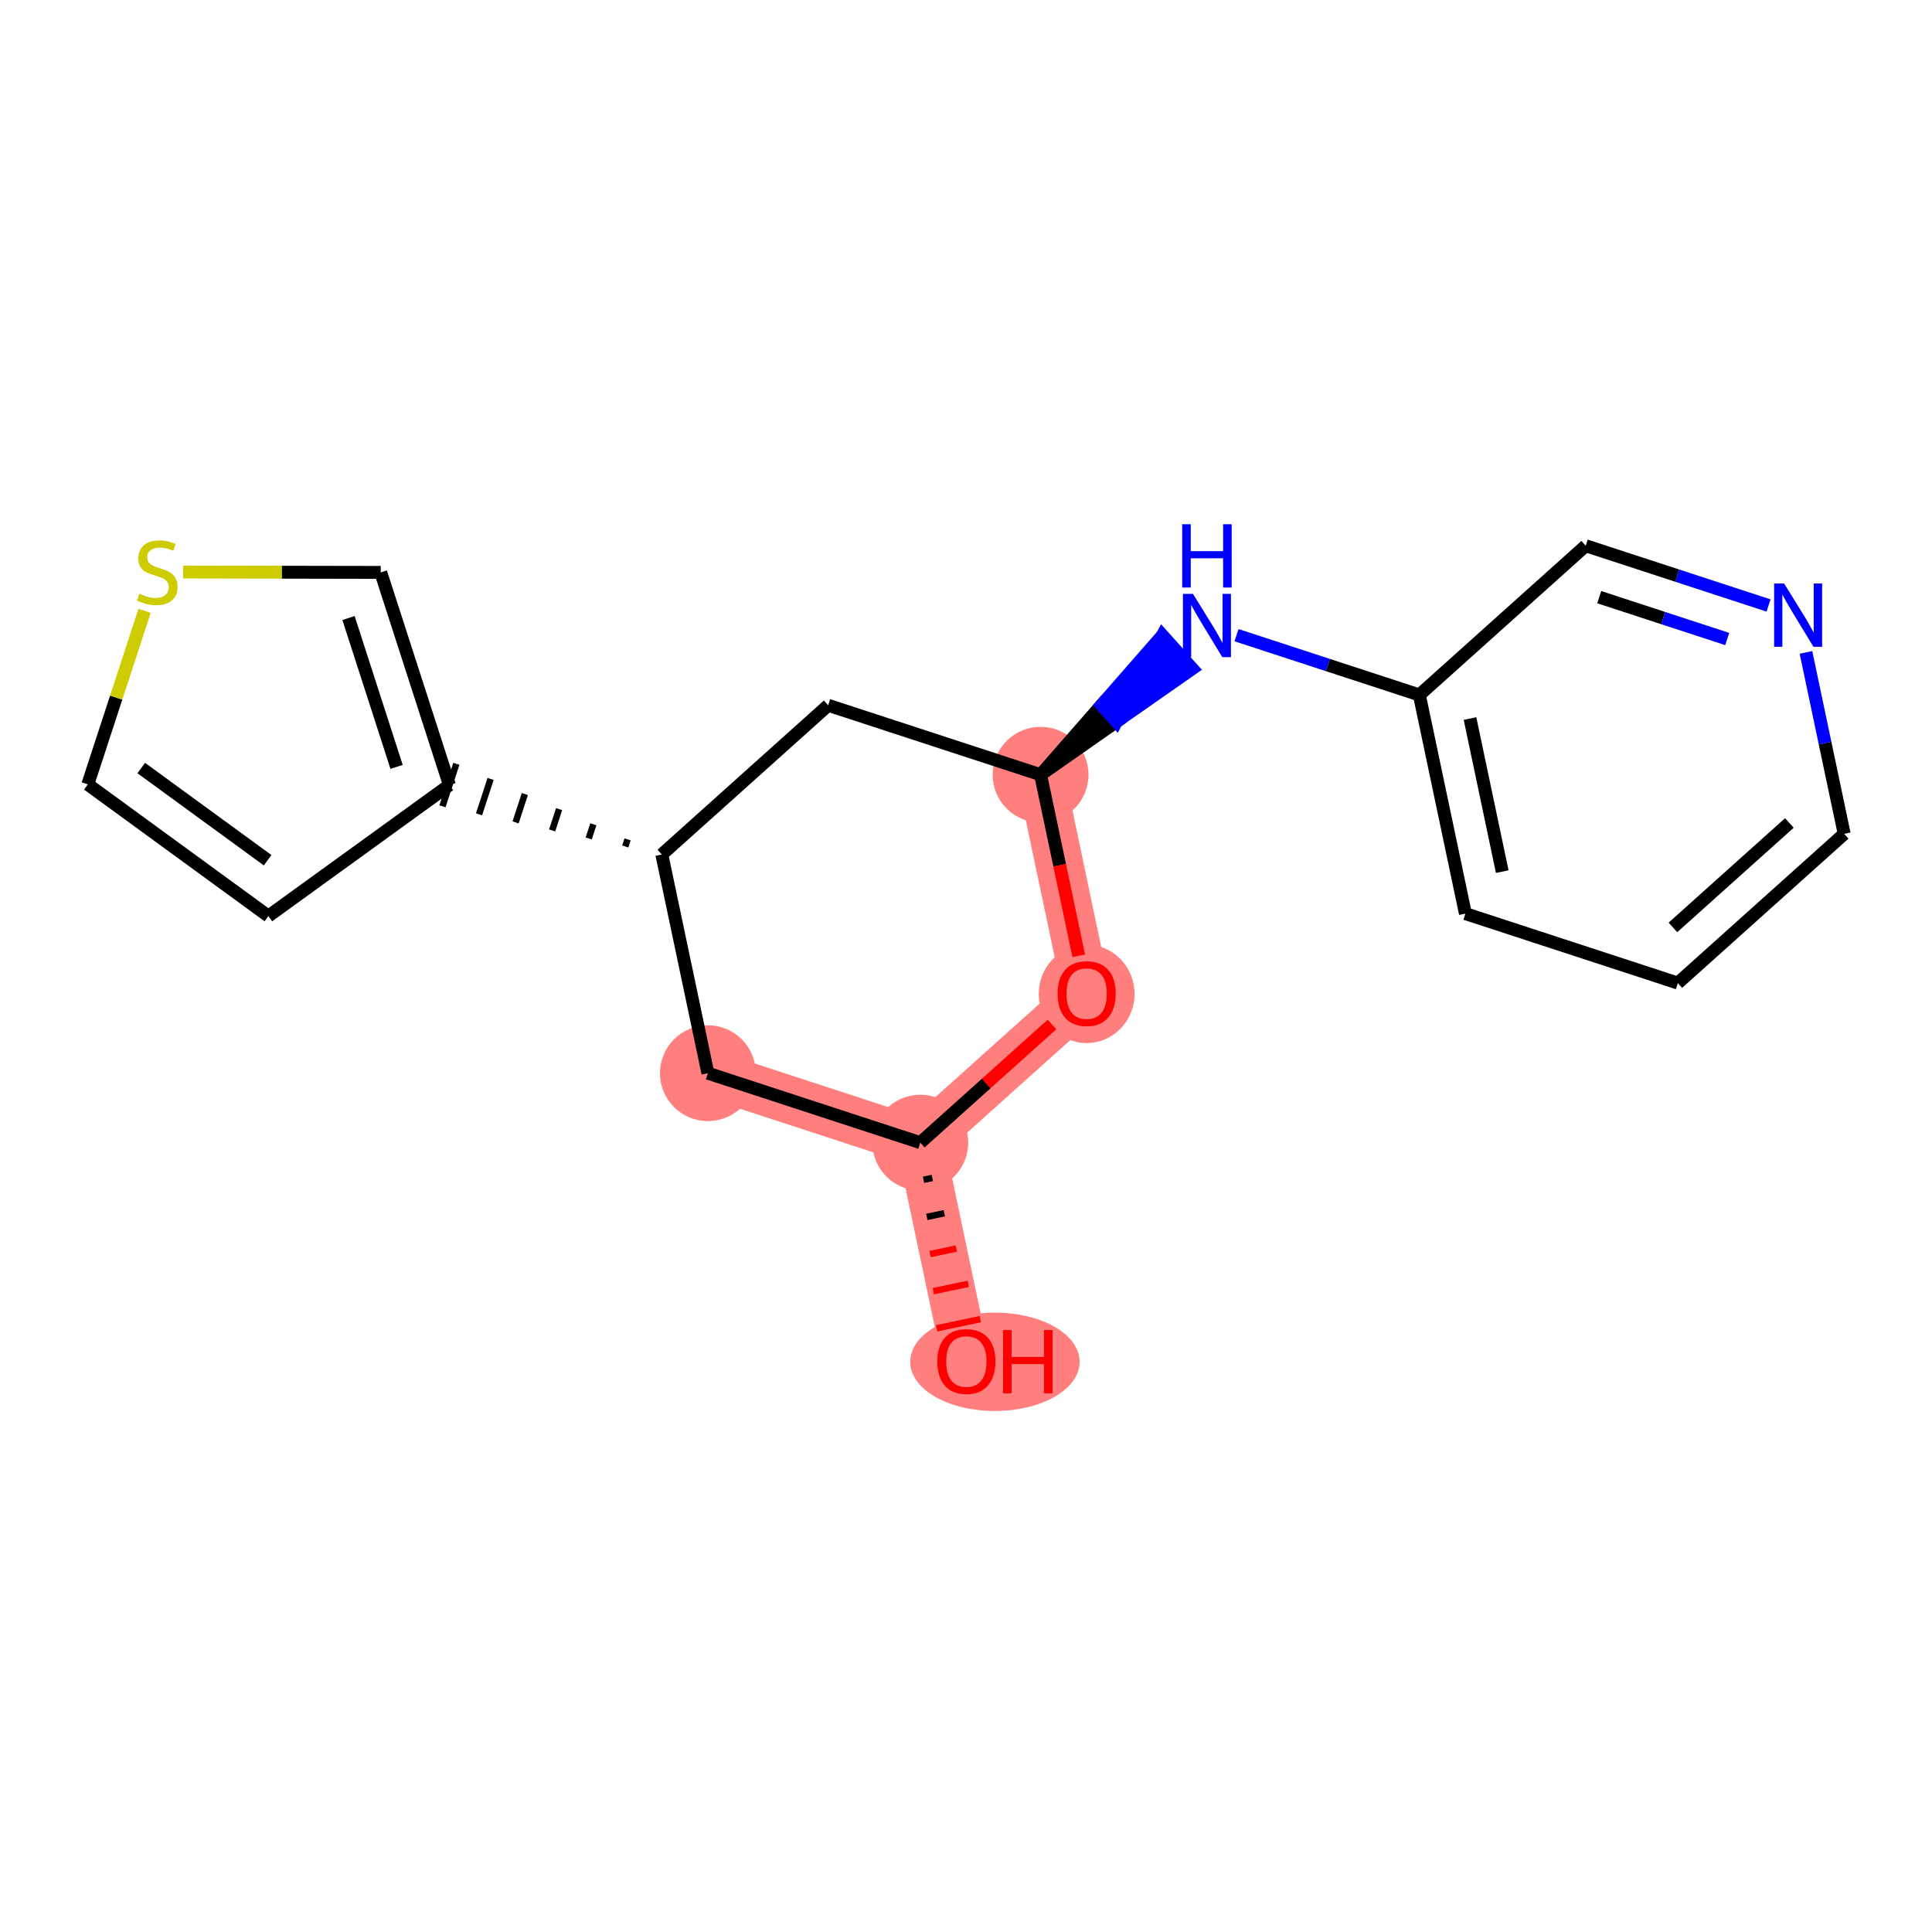 <?xml version='1.0' encoding='iso-8859-1'?>
<svg version='1.1' baseProfile='full'
              xmlns='http://www.w3.org/2000/svg'
                      xmlns:rdkit='http://www.rdkit.org/xml'
                      xmlns:xlink='http://www.w3.org/1999/xlink'
                  xml:space='preserve'
width='300px' height='300px' viewBox='0 0 300 300'>
<!-- END OF HEADER -->
<rect style='opacity:1.0;fill:#FFFFFF;stroke:none' width='300' height='300' x='0' y='0'> </rect>
<rect style='opacity:1.0;fill:#FFFFFF;stroke:none' width='300' height='300' x='0' y='0'> </rect>
<path d='M 150.057,211.385 L 142.904,177.429' style='fill:none;fill-rule:evenodd;stroke:#FF7F7F;stroke-width:7.4px;stroke-linecap:butt;stroke-linejoin:miter;stroke-opacity:1' />
<path d='M 142.904,177.429 L 109.921,166.645' style='fill:none;fill-rule:evenodd;stroke:#FF7F7F;stroke-width:7.4px;stroke-linecap:butt;stroke-linejoin:miter;stroke-opacity:1' />
<path d='M 142.904,177.429 L 168.735,154.256' style='fill:none;fill-rule:evenodd;stroke:#FF7F7F;stroke-width:7.4px;stroke-linecap:butt;stroke-linejoin:miter;stroke-opacity:1' />
<path d='M 161.582,120.3 L 168.735,154.256' style='fill:none;fill-rule:evenodd;stroke:#FF7F7F;stroke-width:7.4px;stroke-linecap:butt;stroke-linejoin:miter;stroke-opacity:1' />
<ellipse cx='154.491' cy='211.461' rx='12.652' ry='7.136'  style='fill:#FF7F7F;fill-rule:evenodd;stroke:#FF7F7F;stroke-width:1.0px;stroke-linecap:butt;stroke-linejoin:miter;stroke-opacity:1' />
<ellipse cx='142.904' cy='177.429' rx='6.94' ry='6.94'  style='fill:#FF7F7F;fill-rule:evenodd;stroke:#FF7F7F;stroke-width:1.0px;stroke-linecap:butt;stroke-linejoin:miter;stroke-opacity:1' />
<ellipse cx='109.921' cy='166.645' rx='6.94' ry='6.94'  style='fill:#FF7F7F;fill-rule:evenodd;stroke:#FF7F7F;stroke-width:1.0px;stroke-linecap:butt;stroke-linejoin:miter;stroke-opacity:1' />
<ellipse cx='161.582' cy='120.3' rx='6.94' ry='6.94'  style='fill:#FF7F7F;fill-rule:evenodd;stroke:#FF7F7F;stroke-width:1.0px;stroke-linecap:butt;stroke-linejoin:miter;stroke-opacity:1' />
<ellipse cx='168.735' cy='154.332' rx='6.94' ry='7.136'  style='fill:#FF7F7F;fill-rule:evenodd;stroke:#FF7F7F;stroke-width:1.0px;stroke-linecap:butt;stroke-linejoin:miter;stroke-opacity:1' />
<path class='bond-0 atom-1 atom-0' d='M 143.41,183.196 L 144.768,182.909' style='fill:none;fill-rule:evenodd;stroke:#000000;stroke-width:1.0px;stroke-linecap:butt;stroke-linejoin:miter;stroke-opacity:1' />
<path class='bond-0 atom-1 atom-0' d='M 143.915,188.963 L 146.632,188.39' style='fill:none;fill-rule:evenodd;stroke:#000000;stroke-width:1.0px;stroke-linecap:butt;stroke-linejoin:miter;stroke-opacity:1' />
<path class='bond-0 atom-1 atom-0' d='M 144.421,194.73 L 148.495,193.871' style='fill:none;fill-rule:evenodd;stroke:#FF0000;stroke-width:1.0px;stroke-linecap:butt;stroke-linejoin:miter;stroke-opacity:1' />
<path class='bond-0 atom-1 atom-0' d='M 144.926,200.496 L 150.359,199.352' style='fill:none;fill-rule:evenodd;stroke:#FF0000;stroke-width:1.0px;stroke-linecap:butt;stroke-linejoin:miter;stroke-opacity:1' />
<path class='bond-0 atom-1 atom-0' d='M 145.431,206.263 L 152.223,204.833' style='fill:none;fill-rule:evenodd;stroke:#FF0000;stroke-width:1.0px;stroke-linecap:butt;stroke-linejoin:miter;stroke-opacity:1' />
<path class='bond-1 atom-1 atom-2' d='M 142.904,177.429 L 109.921,166.645' style='fill:none;fill-rule:evenodd;stroke:#000000;stroke-width:2.0px;stroke-linecap:butt;stroke-linejoin:miter;stroke-opacity:1' />
<path class='bond-18 atom-18 atom-1' d='M 163.356,159.081 L 153.13,168.255' style='fill:none;fill-rule:evenodd;stroke:#FF0000;stroke-width:2.0px;stroke-linecap:butt;stroke-linejoin:miter;stroke-opacity:1' />
<path class='bond-18 atom-18 atom-1' d='M 153.13,168.255 L 142.904,177.429' style='fill:none;fill-rule:evenodd;stroke:#000000;stroke-width:2.0px;stroke-linecap:butt;stroke-linejoin:miter;stroke-opacity:1' />
<path class='bond-2 atom-2 atom-3' d='M 109.921,166.645 L 102.768,132.688' style='fill:none;fill-rule:evenodd;stroke:#000000;stroke-width:2.0px;stroke-linecap:butt;stroke-linejoin:miter;stroke-opacity:1' />
<path class='bond-3 atom-3 atom-4' d='M 97.451,130.341 L 97.091,131.441' style='fill:none;fill-rule:evenodd;stroke:#000000;stroke-width:1.0px;stroke-linecap:butt;stroke-linejoin:miter;stroke-opacity:1' />
<path class='bond-3 atom-3 atom-4' d='M 92.133,127.994 L 91.414,130.193' style='fill:none;fill-rule:evenodd;stroke:#000000;stroke-width:1.0px;stroke-linecap:butt;stroke-linejoin:miter;stroke-opacity:1' />
<path class='bond-3 atom-3 atom-4' d='M 86.816,125.647 L 85.737,128.945' style='fill:none;fill-rule:evenodd;stroke:#000000;stroke-width:1.0px;stroke-linecap:butt;stroke-linejoin:miter;stroke-opacity:1' />
<path class='bond-3 atom-3 atom-4' d='M 81.498,123.3 L 80.06,127.698' style='fill:none;fill-rule:evenodd;stroke:#000000;stroke-width:1.0px;stroke-linecap:butt;stroke-linejoin:miter;stroke-opacity:1' />
<path class='bond-3 atom-3 atom-4' d='M 76.18,120.953 L 74.383,126.45' style='fill:none;fill-rule:evenodd;stroke:#000000;stroke-width:1.0px;stroke-linecap:butt;stroke-linejoin:miter;stroke-opacity:1' />
<path class='bond-3 atom-3 atom-4' d='M 70.863,118.606 L 68.706,125.202' style='fill:none;fill-rule:evenodd;stroke:#000000;stroke-width:1.0px;stroke-linecap:butt;stroke-linejoin:miter;stroke-opacity:1' />
<path class='bond-8 atom-3 atom-9' d='M 102.768,132.688 L 128.599,109.516' style='fill:none;fill-rule:evenodd;stroke:#000000;stroke-width:2.0px;stroke-linecap:butt;stroke-linejoin:miter;stroke-opacity:1' />
<path class='bond-4 atom-4 atom-5' d='M 69.785,121.904 L 41.673,142.25' style='fill:none;fill-rule:evenodd;stroke:#000000;stroke-width:2.0px;stroke-linecap:butt;stroke-linejoin:miter;stroke-opacity:1' />
<path class='bond-19 atom-8 atom-4' d='M 59.122,88.881 L 69.785,121.904' style='fill:none;fill-rule:evenodd;stroke:#000000;stroke-width:2.0px;stroke-linecap:butt;stroke-linejoin:miter;stroke-opacity:1' />
<path class='bond-19 atom-8 atom-4' d='M 54.117,95.967 L 61.581,119.083' style='fill:none;fill-rule:evenodd;stroke:#000000;stroke-width:2.0px;stroke-linecap:butt;stroke-linejoin:miter;stroke-opacity:1' />
<path class='bond-5 atom-5 atom-6' d='M 41.673,142.25 L 13.636,121.801' style='fill:none;fill-rule:evenodd;stroke:#000000;stroke-width:2.0px;stroke-linecap:butt;stroke-linejoin:miter;stroke-opacity:1' />
<path class='bond-5 atom-5 atom-6' d='M 41.557,133.575 L 21.932,119.261' style='fill:none;fill-rule:evenodd;stroke:#000000;stroke-width:2.0px;stroke-linecap:butt;stroke-linejoin:miter;stroke-opacity:1' />
<path class='bond-6 atom-6 atom-7' d='M 13.636,121.801 L 18.042,108.325' style='fill:none;fill-rule:evenodd;stroke:#000000;stroke-width:2.0px;stroke-linecap:butt;stroke-linejoin:miter;stroke-opacity:1' />
<path class='bond-6 atom-6 atom-7' d='M 18.042,108.325 L 22.448,94.849' style='fill:none;fill-rule:evenodd;stroke:#CCCC00;stroke-width:2.0px;stroke-linecap:butt;stroke-linejoin:miter;stroke-opacity:1' />
<path class='bond-7 atom-7 atom-8' d='M 28.439,88.825 L 43.78,88.853' style='fill:none;fill-rule:evenodd;stroke:#CCCC00;stroke-width:2.0px;stroke-linecap:butt;stroke-linejoin:miter;stroke-opacity:1' />
<path class='bond-7 atom-7 atom-8' d='M 43.78,88.853 L 59.122,88.881' style='fill:none;fill-rule:evenodd;stroke:#000000;stroke-width:2.0px;stroke-linecap:butt;stroke-linejoin:miter;stroke-opacity:1' />
<path class='bond-9 atom-9 atom-10' d='M 128.599,109.516 L 161.582,120.3' style='fill:none;fill-rule:evenodd;stroke:#000000;stroke-width:2.0px;stroke-linecap:butt;stroke-linejoin:miter;stroke-opacity:1' />
<path class='bond-10 atom-10 atom-11' d='M 161.582,120.3 L 173.359,112.066 L 171.042,109.483 Z' style='fill:#000000;fill-rule:evenodd;fill-opacity:1;stroke:#000000;stroke-width:2.0px;stroke-linecap:butt;stroke-linejoin:miter;stroke-opacity:1;' />
<path class='bond-10 atom-10 atom-11' d='M 173.359,112.066 L 180.502,98.666 L 185.136,103.832 Z' style='fill:#0000FF;fill-rule:evenodd;fill-opacity:1;stroke:#0000FF;stroke-width:2.0px;stroke-linecap:butt;stroke-linejoin:miter;stroke-opacity:1;' />
<path class='bond-10 atom-10 atom-11' d='M 173.359,112.066 L 171.042,109.483 L 180.502,98.666 Z' style='fill:#0000FF;fill-rule:evenodd;fill-opacity:1;stroke:#0000FF;stroke-width:2.0px;stroke-linecap:butt;stroke-linejoin:miter;stroke-opacity:1;' />
<path class='bond-17 atom-10 atom-18' d='M 161.582,120.3 L 164.544,134.359' style='fill:none;fill-rule:evenodd;stroke:#000000;stroke-width:2.0px;stroke-linecap:butt;stroke-linejoin:miter;stroke-opacity:1' />
<path class='bond-17 atom-10 atom-18' d='M 164.544,134.359 L 167.505,148.419' style='fill:none;fill-rule:evenodd;stroke:#FF0000;stroke-width:2.0px;stroke-linecap:butt;stroke-linejoin:miter;stroke-opacity:1' />
<path class='bond-11 atom-11 atom-12' d='M 192.008,98.629 L 206.202,103.27' style='fill:none;fill-rule:evenodd;stroke:#0000FF;stroke-width:2.0px;stroke-linecap:butt;stroke-linejoin:miter;stroke-opacity:1' />
<path class='bond-11 atom-11 atom-12' d='M 206.202,103.27 L 220.397,107.911' style='fill:none;fill-rule:evenodd;stroke:#000000;stroke-width:2.0px;stroke-linecap:butt;stroke-linejoin:miter;stroke-opacity:1' />
<path class='bond-12 atom-12 atom-13' d='M 220.397,107.911 L 227.549,141.867' style='fill:none;fill-rule:evenodd;stroke:#000000;stroke-width:2.0px;stroke-linecap:butt;stroke-linejoin:miter;stroke-opacity:1' />
<path class='bond-12 atom-12 atom-13' d='M 228.261,111.574 L 233.268,135.344' style='fill:none;fill-rule:evenodd;stroke:#000000;stroke-width:2.0px;stroke-linecap:butt;stroke-linejoin:miter;stroke-opacity:1' />
<path class='bond-20 atom-17 atom-12' d='M 246.228,84.739 L 220.397,107.911' style='fill:none;fill-rule:evenodd;stroke:#000000;stroke-width:2.0px;stroke-linecap:butt;stroke-linejoin:miter;stroke-opacity:1' />
<path class='bond-13 atom-13 atom-14' d='M 227.549,141.867 L 260.533,152.651' style='fill:none;fill-rule:evenodd;stroke:#000000;stroke-width:2.0px;stroke-linecap:butt;stroke-linejoin:miter;stroke-opacity:1' />
<path class='bond-14 atom-14 atom-15' d='M 260.533,152.651 L 286.364,129.479' style='fill:none;fill-rule:evenodd;stroke:#000000;stroke-width:2.0px;stroke-linecap:butt;stroke-linejoin:miter;stroke-opacity:1' />
<path class='bond-14 atom-14 atom-15' d='M 259.773,144.009 L 277.854,127.789' style='fill:none;fill-rule:evenodd;stroke:#000000;stroke-width:2.0px;stroke-linecap:butt;stroke-linejoin:miter;stroke-opacity:1' />
<path class='bond-15 atom-15 atom-16' d='M 286.364,129.479 L 283.396,115.391' style='fill:none;fill-rule:evenodd;stroke:#000000;stroke-width:2.0px;stroke-linecap:butt;stroke-linejoin:miter;stroke-opacity:1' />
<path class='bond-15 atom-15 atom-16' d='M 283.396,115.391 L 280.429,101.304' style='fill:none;fill-rule:evenodd;stroke:#0000FF;stroke-width:2.0px;stroke-linecap:butt;stroke-linejoin:miter;stroke-opacity:1' />
<path class='bond-16 atom-16 atom-17' d='M 274.617,94.02 L 260.422,89.379' style='fill:none;fill-rule:evenodd;stroke:#0000FF;stroke-width:2.0px;stroke-linecap:butt;stroke-linejoin:miter;stroke-opacity:1' />
<path class='bond-16 atom-16 atom-17' d='M 260.422,89.379 L 246.228,84.739' style='fill:none;fill-rule:evenodd;stroke:#000000;stroke-width:2.0px;stroke-linecap:butt;stroke-linejoin:miter;stroke-opacity:1' />
<path class='bond-16 atom-16 atom-17' d='M 268.201,99.225 L 258.265,95.976' style='fill:none;fill-rule:evenodd;stroke:#0000FF;stroke-width:2.0px;stroke-linecap:butt;stroke-linejoin:miter;stroke-opacity:1' />
<path class='bond-16 atom-16 atom-17' d='M 258.265,95.976 L 248.329,92.727' style='fill:none;fill-rule:evenodd;stroke:#000000;stroke-width:2.0px;stroke-linecap:butt;stroke-linejoin:miter;stroke-opacity:1' />
<path  class='atom-0' d='M 145.545 211.413
Q 145.545 209.053, 146.711 207.734
Q 147.877 206.416, 150.057 206.416
Q 152.236 206.416, 153.402 207.734
Q 154.568 209.053, 154.568 211.413
Q 154.568 213.8, 153.388 215.161
Q 152.208 216.507, 150.057 216.507
Q 147.891 216.507, 146.711 215.161
Q 145.545 213.814, 145.545 211.413
M 150.057 215.397
Q 151.556 215.397, 152.361 214.397
Q 153.18 213.384, 153.18 211.413
Q 153.18 209.483, 152.361 208.512
Q 151.556 207.526, 150.057 207.526
Q 148.557 207.526, 147.739 208.498
Q 146.933 209.469, 146.933 211.413
Q 146.933 213.398, 147.739 214.397
Q 148.557 215.397, 150.057 215.397
' fill='#FF0000'/>
<path  class='atom-0' d='M 155.748 206.527
L 157.08 206.527
L 157.08 210.705
L 162.105 210.705
L 162.105 206.527
L 163.438 206.527
L 163.438 216.354
L 162.105 216.354
L 162.105 211.815
L 157.08 211.815
L 157.08 216.354
L 155.748 216.354
L 155.748 206.527
' fill='#FF0000'/>
<path  class='atom-7' d='M 21.644 92.191
Q 21.755 92.232, 22.213 92.427
Q 22.671 92.621, 23.171 92.746
Q 23.685 92.857, 24.184 92.857
Q 25.114 92.857, 25.656 92.413
Q 26.197 91.955, 26.197 91.163
Q 26.197 90.622, 25.919 90.289
Q 25.656 89.956, 25.239 89.775
Q 24.823 89.595, 24.129 89.387
Q 23.254 89.123, 22.727 88.873
Q 22.213 88.623, 21.838 88.096
Q 21.478 87.568, 21.478 86.68
Q 21.478 85.445, 22.311 84.681
Q 23.157 83.918, 24.823 83.918
Q 25.961 83.918, 27.252 84.459
L 26.933 85.528
Q 25.753 85.042, 24.864 85.042
Q 23.907 85.042, 23.379 85.445
Q 22.852 85.833, 22.866 86.513
Q 22.866 87.041, 23.129 87.36
Q 23.407 87.679, 23.796 87.86
Q 24.198 88.04, 24.864 88.249
Q 25.753 88.526, 26.28 88.804
Q 26.808 89.081, 27.183 89.65
Q 27.571 90.206, 27.571 91.163
Q 27.571 92.524, 26.655 93.259
Q 25.753 93.981, 24.24 93.981
Q 23.365 93.981, 22.699 93.787
Q 22.047 93.606, 21.269 93.287
L 21.644 92.191
' fill='#CCCC00'/>
<path  class='atom-11' d='M 185.241 92.213
L 188.461 97.418
Q 188.781 97.932, 189.294 98.862
Q 189.808 99.792, 189.835 99.848
L 189.835 92.213
L 191.14 92.213
L 191.14 102.041
L 189.794 102.041
L 186.338 96.35
Q 185.935 95.683, 185.505 94.92
Q 185.088 94.157, 184.963 93.921
L 184.963 102.041
L 183.686 102.041
L 183.686 92.213
L 185.241 92.213
' fill='#0000FF'/>
<path  class='atom-11' d='M 183.568 81.403
L 184.901 81.403
L 184.901 85.581
L 189.926 85.581
L 189.926 81.403
L 191.258 81.403
L 191.258 91.231
L 189.926 91.231
L 189.926 86.692
L 184.901 86.692
L 184.901 91.231
L 183.568 91.231
L 183.568 81.403
' fill='#0000FF'/>
<path  class='atom-16' d='M 277.039 90.609
L 280.259 95.814
Q 280.578 96.328, 281.092 97.257
Q 281.606 98.188, 281.633 98.243
L 281.633 90.609
L 282.938 90.609
L 282.938 100.436
L 281.592 100.436
L 278.135 94.745
Q 277.733 94.079, 277.303 93.315
Q 276.886 92.552, 276.761 92.316
L 276.761 100.436
L 275.484 100.436
L 275.484 90.609
L 277.039 90.609
' fill='#0000FF'/>
<path  class='atom-18' d='M 164.224 154.284
Q 164.224 151.924, 165.39 150.605
Q 166.556 149.287, 168.735 149.287
Q 170.914 149.287, 172.08 150.605
Q 173.246 151.924, 173.246 154.284
Q 173.246 156.671, 172.066 158.032
Q 170.886 159.378, 168.735 159.378
Q 166.57 159.378, 165.39 158.032
Q 164.224 156.685, 164.224 154.284
M 168.735 158.268
Q 170.234 158.268, 171.039 157.268
Q 171.858 156.255, 171.858 154.284
Q 171.858 152.354, 171.039 151.383
Q 170.234 150.397, 168.735 150.397
Q 167.236 150.397, 166.417 151.369
Q 165.612 152.341, 165.612 154.284
Q 165.612 156.269, 166.417 157.268
Q 167.236 158.268, 168.735 158.268
' fill='#FF0000'/>
</svg>
